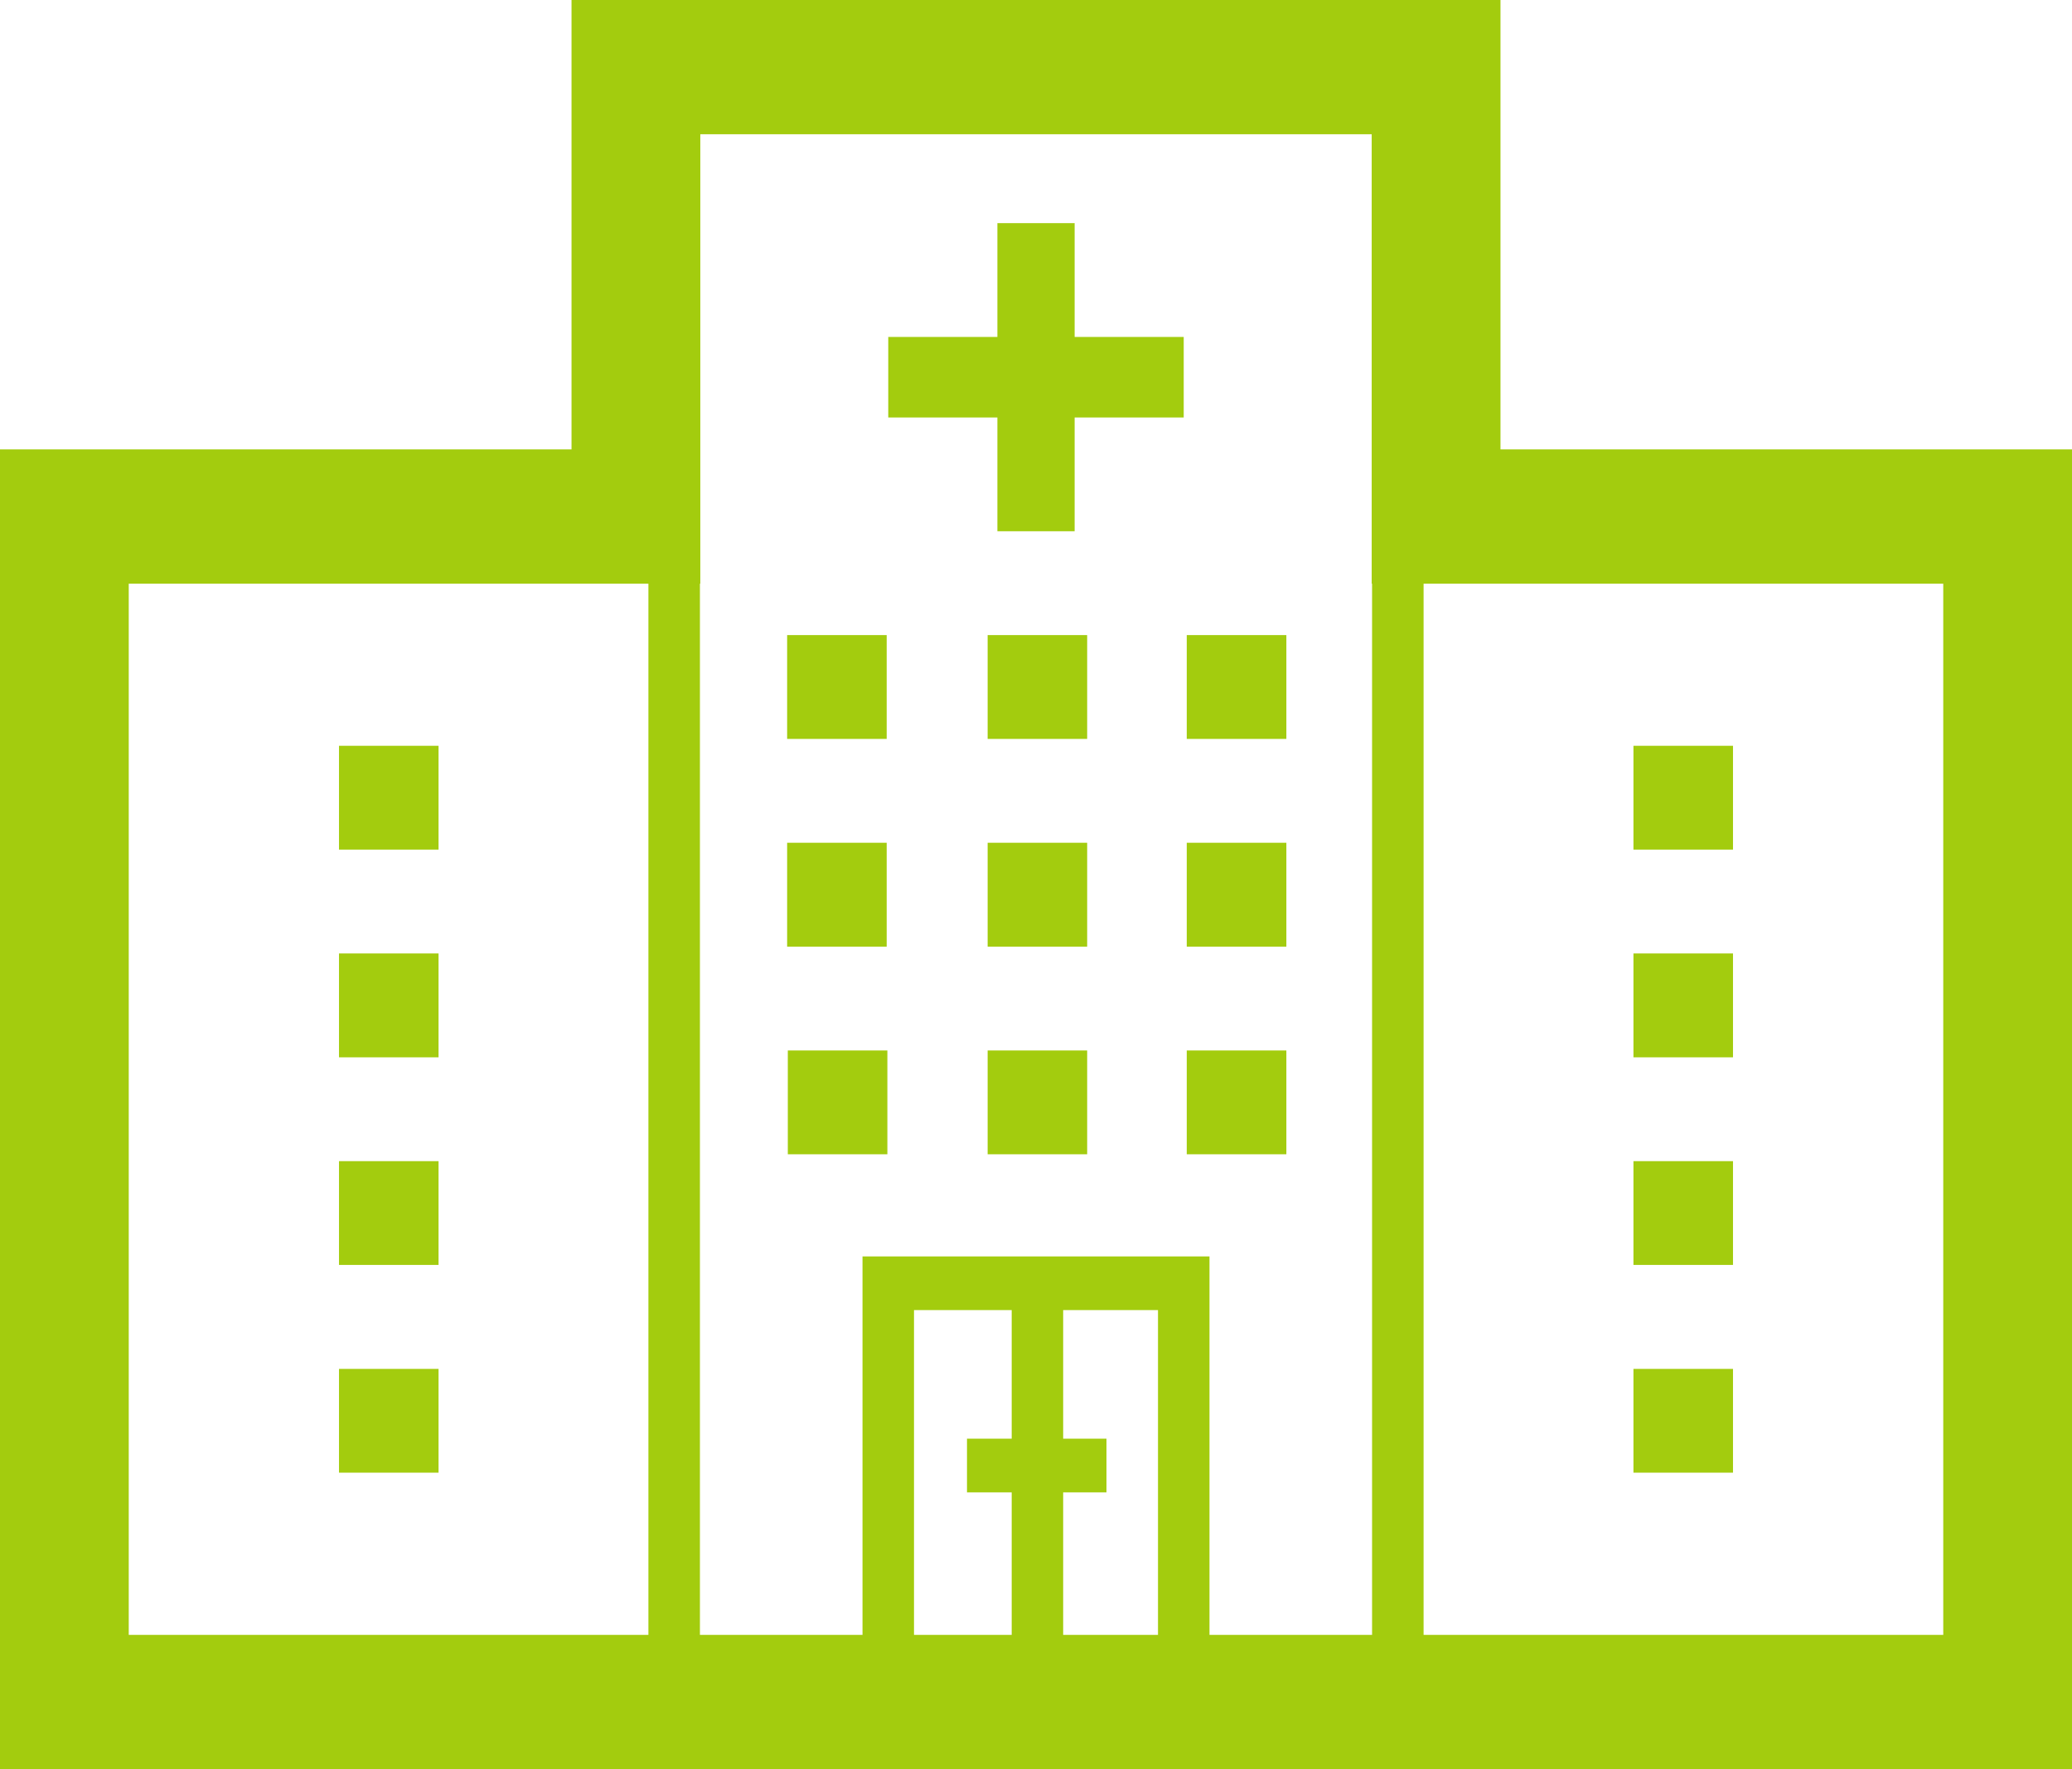 <?xml version="1.0" encoding="utf-8"?>
<!-- Generator: Adobe Illustrator 16.0.0, SVG Export Plug-In . SVG Version: 6.00 Build 0)  -->
<!DOCTYPE svg PUBLIC "-//W3C//DTD SVG 1.1//EN" "http://www.w3.org/Graphics/SVG/1.1/DTD/svg11.dtd">
<svg version="1.1" id="Layer_1" xmlns="http://www.w3.org/2000/svg" xmlns:xlink="http://www.w3.org/1999/xlink" x="0px" y="0px"
	 width="82px" height="70px" viewBox="0 0 82 70" enable-background="new 0 0 82 70" xml:space="preserve">
<rect fill="#a3cc0e" x="39.472" y="8.829" width="3.057" height="12.191"/>
<rect fill="#a3cc0e" x="35.153" y="13.332" width="11.693" height="3.187"/>
<rect fill="#a3cc0e" x="31.151" y="25.129" width="3.94" height="4.108"/>
<path fill="#a3cc0e" d="M82,70H0V17.782h22.618V0h36.764v17.782H82V70z M25.166,64.688h51.739V23.095H54.286V5.311H27.714v17.784H5.095v41.593
	H25.166z"/>
<rect fill="#a3cc0e" x="39.086" y="25.129" width="3.939" height="4.108"/>
<rect fill="#a3cc0e" x="46.966" y="25.129" width="3.942" height="4.108"/>
<rect fill="#a3cc0e" x="31.151" y="33.346" width="3.94" height="4.11"/>
<rect fill="#a3cc0e" x="39.086" y="33.346" width="3.939" height="4.11"/>
<rect fill="#a3cc0e" x="46.966" y="33.346" width="3.942" height="4.11"/>
<rect fill="#a3cc0e" x="31.178" y="41.565" width="3.94" height="4.107"/>
<rect fill="#a3cc0e" x="39.086" y="41.565" width="3.939" height="4.107"/>
<rect fill="#a3cc0e" x="46.966" y="41.565" width="3.942" height="4.107"/>
<g>
	<g>
		<rect fill="#a3cc0e" x="64.644" y="29.509" width="3.94" height="4.108"/>
		<rect fill="#a3cc0e" x="64.644" y="37.726" width="3.94" height="4.11"/>
		<rect fill="#a3cc0e" x="64.644" y="45.944" width="3.94" height="4.106"/>
		<rect fill="#a3cc0e" x="64.644" y="54.164" width="3.94" height="4.106"/>
	</g>
	<g>
		<rect fill="#a3cc0e" x="13.416" y="29.509" width="3.94" height="4.108"/>
		<rect fill="#a3cc0e" x="13.416" y="37.726" width="3.94" height="4.11"/>
		<rect fill="#a3cc0e" x="13.416" y="45.944" width="3.94" height="4.106"/>
		<rect fill="#a3cc0e" x="13.416" y="54.164" width="3.94" height="4.106"/>
	</g>
</g>
<path fill="#a3cc0e" d="M47.866,67.034H34.134V49.713h13.732V67.034z M36.172,64.905h9.656V51.837h-9.656V64.905z"/>
<rect fill="#a3cc0e" x="40.038" y="50.776" width="2.037" height="14.42"/>
<rect fill="#a3cc0e" x="38.269" y="56.925" width="2.731" height="2.125"/>
<rect fill="#a3cc0e" x="41.057" y="56.925" width="2.732" height="2.125"/>
<path fill="#a3cc0e" d="M56.339,68.408H25.661V1.594h30.678V68.408z M27.7,66.283h26.6V3.718H27.7V66.283z"/>
</svg>
